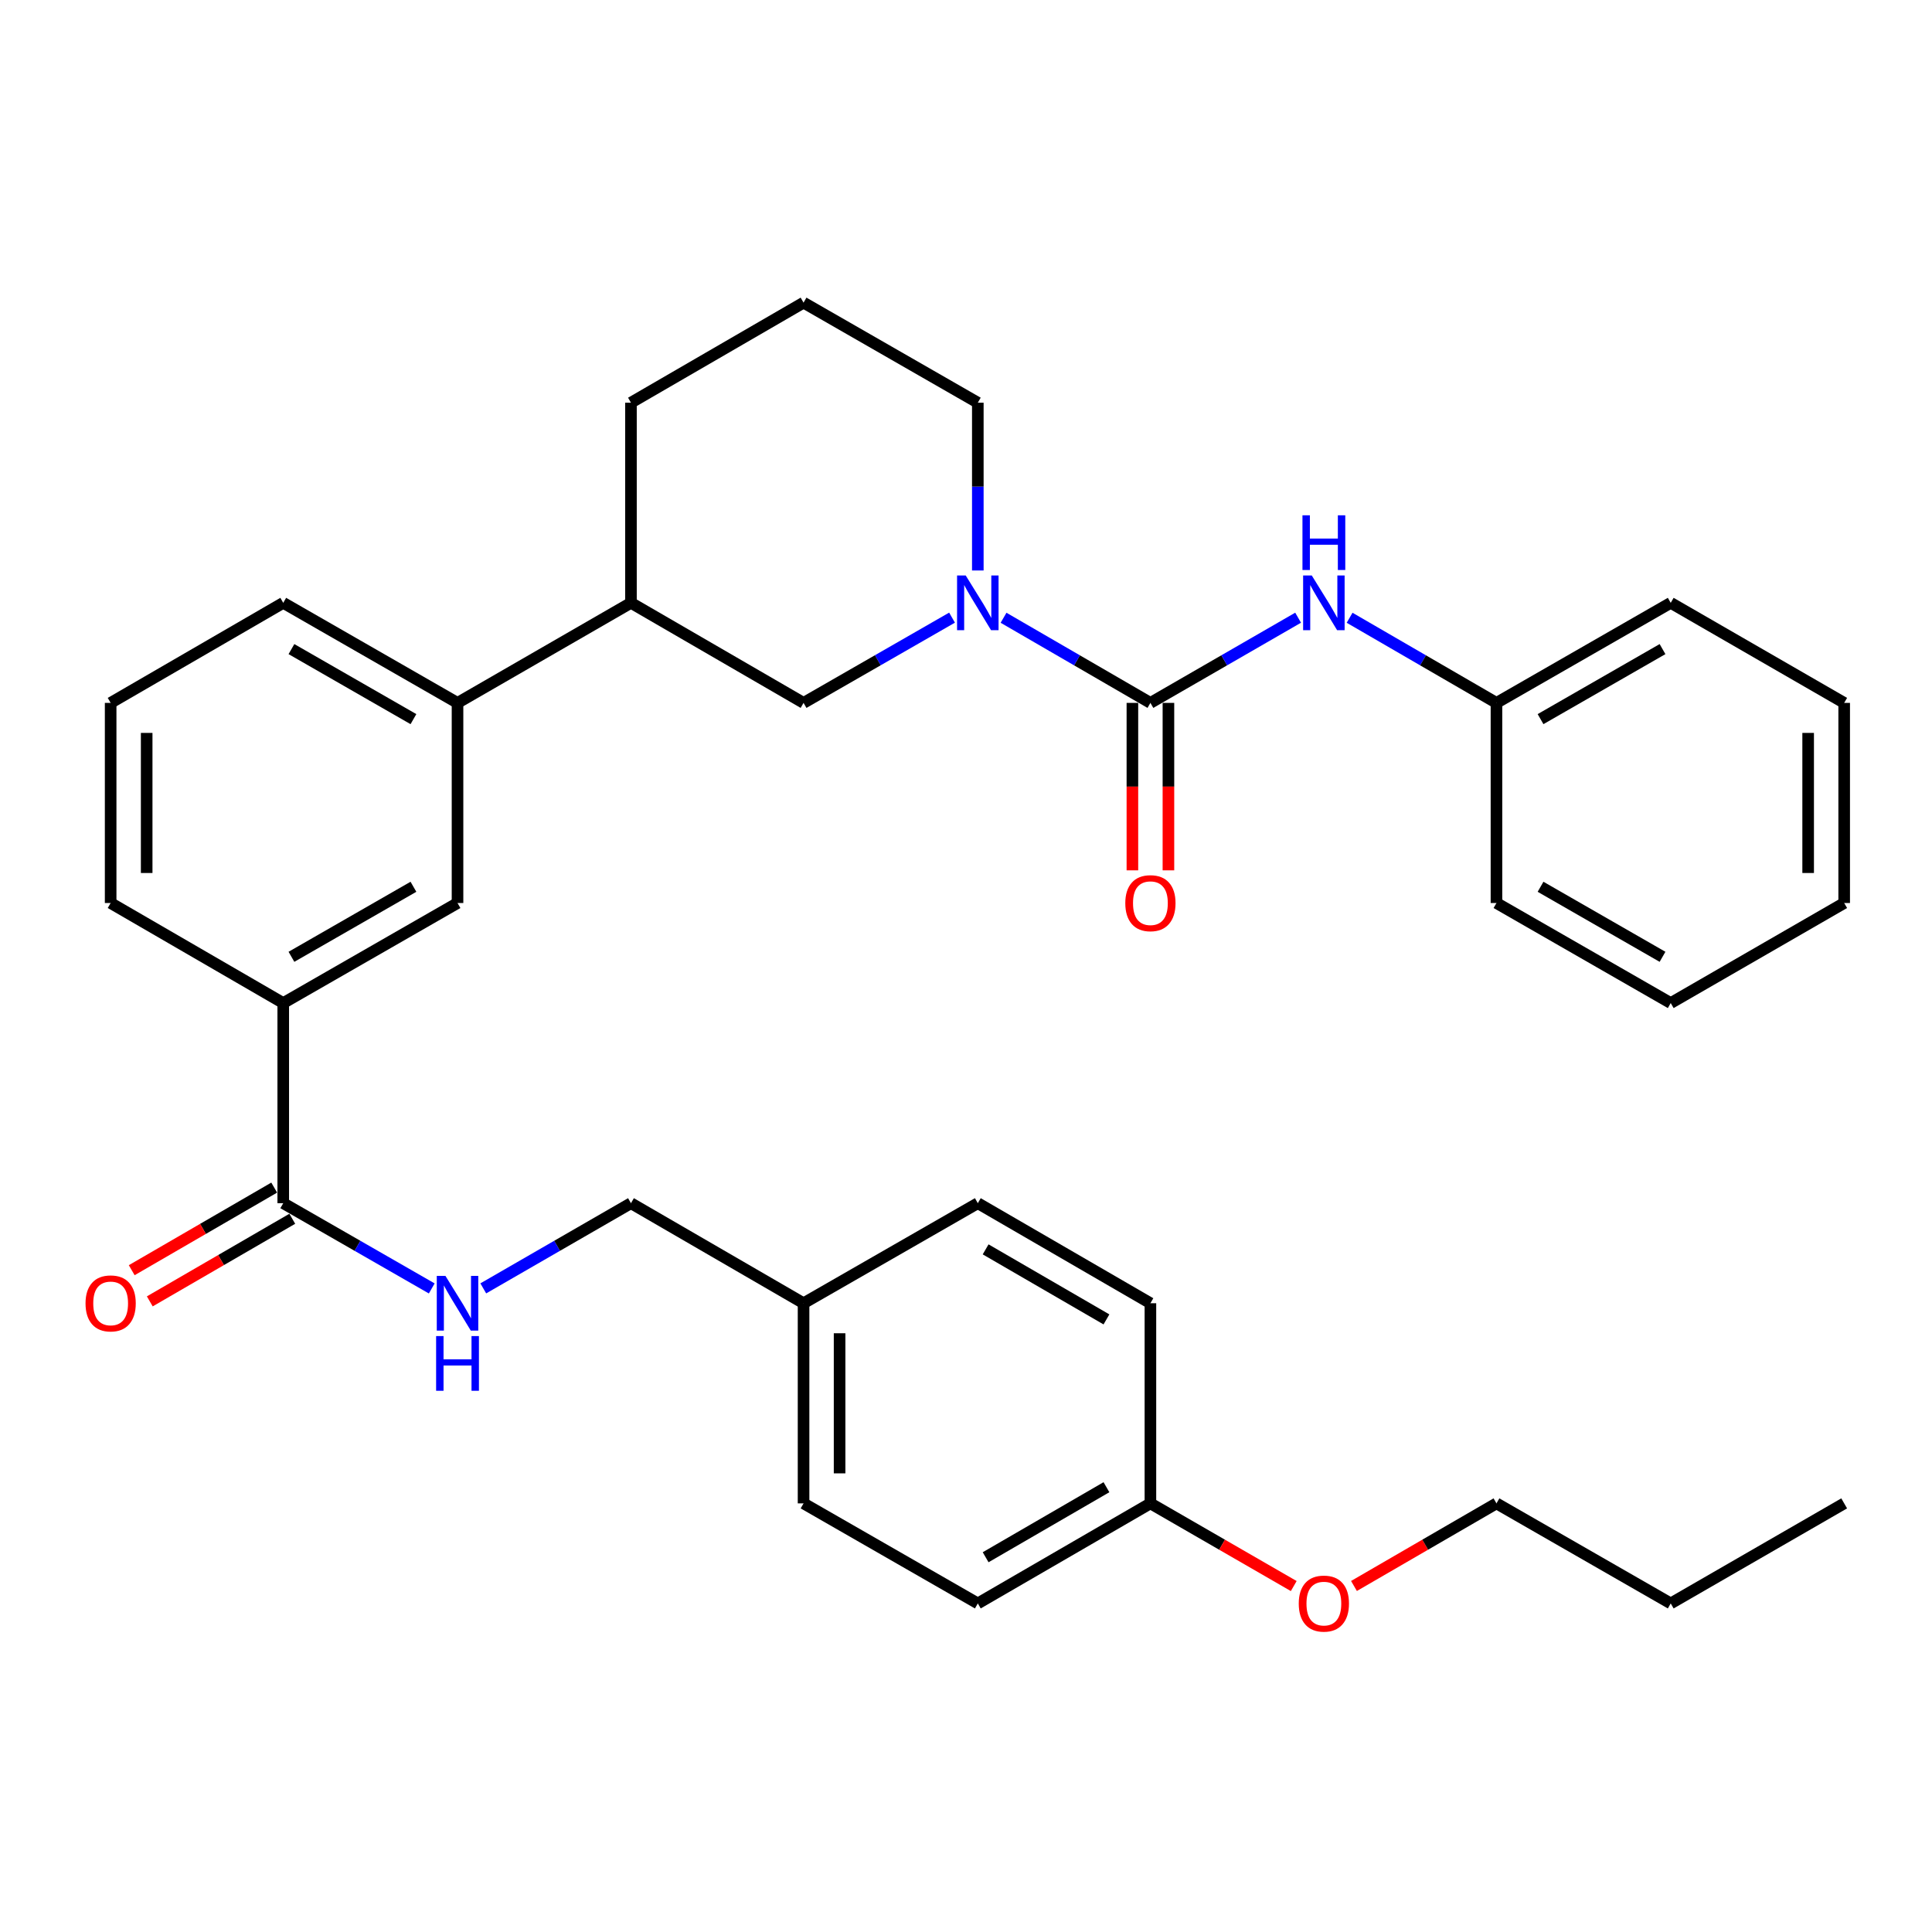 <?xml version='1.0' encoding='iso-8859-1'?>
<svg version='1.1' baseProfile='full'
              xmlns='http://www.w3.org/2000/svg'
                      xmlns:rdkit='http://www.rdkit.org/xml'
                      xmlns:xlink='http://www.w3.org/1999/xlink'
                  xml:space='preserve'
width='1000px' height='1000px' viewBox='0 0 1000 1000'>
<!-- END OF HEADER -->
<rect style='opacity:1.0;fill:#FFFFFF;stroke:none' width='1000' height='1000' x='0' y='0'> </rect>
<path class='bond-0' d='M 595.451,363.816 L 557.444,341.784' style='fill:none;fill-rule:evenodd;stroke:#000000;stroke-width:6px;stroke-linecap:butt;stroke-linejoin:miter;stroke-opacity:1' />
<path class='bond-0' d='M 557.444,341.784 L 519.437,319.752' style='fill:none;fill-rule:evenodd;stroke:#0000FF;stroke-width:6px;stroke-linecap:butt;stroke-linejoin:miter;stroke-opacity:1' />
<path class='bond-2' d='M 595.451,363.816 L 633.676,341.768' style='fill:none;fill-rule:evenodd;stroke:#000000;stroke-width:6px;stroke-linecap:butt;stroke-linejoin:miter;stroke-opacity:1' />
<path class='bond-2' d='M 633.676,341.768 L 671.901,319.72' style='fill:none;fill-rule:evenodd;stroke:#0000FF;stroke-width:6px;stroke-linecap:butt;stroke-linejoin:miter;stroke-opacity:1' />
<path class='bond-9' d='M 586.126,363.816 L 586.126,407.153' style='fill:none;fill-rule:evenodd;stroke:#000000;stroke-width:6px;stroke-linecap:butt;stroke-linejoin:miter;stroke-opacity:1' />
<path class='bond-9' d='M 586.126,407.153 L 586.126,450.489' style='fill:none;fill-rule:evenodd;stroke:#FF0000;stroke-width:6px;stroke-linecap:butt;stroke-linejoin:miter;stroke-opacity:1' />
<path class='bond-9' d='M 604.776,363.816 L 604.776,407.153' style='fill:none;fill-rule:evenodd;stroke:#000000;stroke-width:6px;stroke-linecap:butt;stroke-linejoin:miter;stroke-opacity:1' />
<path class='bond-9' d='M 604.776,407.153 L 604.776,450.489' style='fill:none;fill-rule:evenodd;stroke:#FF0000;stroke-width:6px;stroke-linecap:butt;stroke-linejoin:miter;stroke-opacity:1' />
<path class='bond-3' d='M 492.775,319.689 L 454.347,341.753' style='fill:none;fill-rule:evenodd;stroke:#0000FF;stroke-width:6px;stroke-linecap:butt;stroke-linejoin:miter;stroke-opacity:1' />
<path class='bond-3' d='M 454.347,341.753 L 415.92,363.816' style='fill:none;fill-rule:evenodd;stroke:#000000;stroke-width:6px;stroke-linecap:butt;stroke-linejoin:miter;stroke-opacity:1' />
<path class='bond-14' d='M 506.115,295.28 L 506.115,251.859' style='fill:none;fill-rule:evenodd;stroke:#0000FF;stroke-width:6px;stroke-linecap:butt;stroke-linejoin:miter;stroke-opacity:1' />
<path class='bond-14' d='M 506.115,251.859 L 506.115,208.437' style='fill:none;fill-rule:evenodd;stroke:#000000;stroke-width:6px;stroke-linecap:butt;stroke-linejoin:miter;stroke-opacity:1' />
<path class='bond-1' d='M 146.607,622.768 L 146.607,519.185' style='fill:none;fill-rule:evenodd;stroke:#000000;stroke-width:6px;stroke-linecap:butt;stroke-linejoin:miter;stroke-opacity:1' />
<path class='bond-5' d='M 146.607,622.768 L 185.039,644.832' style='fill:none;fill-rule:evenodd;stroke:#000000;stroke-width:6px;stroke-linecap:butt;stroke-linejoin:miter;stroke-opacity:1' />
<path class='bond-5' d='M 185.039,644.832 L 223.472,666.895' style='fill:none;fill-rule:evenodd;stroke:#0000FF;stroke-width:6px;stroke-linecap:butt;stroke-linejoin:miter;stroke-opacity:1' />
<path class='bond-10' d='M 141.93,614.7 L 105.053,636.077' style='fill:none;fill-rule:evenodd;stroke:#000000;stroke-width:6px;stroke-linecap:butt;stroke-linejoin:miter;stroke-opacity:1' />
<path class='bond-10' d='M 105.053,636.077 L 68.176,657.454' style='fill:none;fill-rule:evenodd;stroke:#FF0000;stroke-width:6px;stroke-linecap:butt;stroke-linejoin:miter;stroke-opacity:1' />
<path class='bond-10' d='M 151.283,630.836 L 114.406,652.213' style='fill:none;fill-rule:evenodd;stroke:#000000;stroke-width:6px;stroke-linecap:butt;stroke-linejoin:miter;stroke-opacity:1' />
<path class='bond-10' d='M 114.406,652.213 L 77.529,673.589' style='fill:none;fill-rule:evenodd;stroke:#FF0000;stroke-width:6px;stroke-linecap:butt;stroke-linejoin:miter;stroke-opacity:1' />
<path class='bond-12' d='M 698.554,319.752 L 736.561,341.784' style='fill:none;fill-rule:evenodd;stroke:#0000FF;stroke-width:6px;stroke-linecap:butt;stroke-linejoin:miter;stroke-opacity:1' />
<path class='bond-12' d='M 736.561,341.784 L 774.568,363.816' style='fill:none;fill-rule:evenodd;stroke:#000000;stroke-width:6px;stroke-linecap:butt;stroke-linejoin:miter;stroke-opacity:1' />
<path class='bond-8' d='M 415.92,363.816 L 326.584,312.03' style='fill:none;fill-rule:evenodd;stroke:#000000;stroke-width:6px;stroke-linecap:butt;stroke-linejoin:miter;stroke-opacity:1' />
<path class='bond-4' d='M 146.607,519.185 L 236.813,467.399' style='fill:none;fill-rule:evenodd;stroke:#000000;stroke-width:6px;stroke-linecap:butt;stroke-linejoin:miter;stroke-opacity:1' />
<path class='bond-4' d='M 150.852,495.243 L 213.996,458.992' style='fill:none;fill-rule:evenodd;stroke:#000000;stroke-width:6px;stroke-linecap:butt;stroke-linejoin:miter;stroke-opacity:1' />
<path class='bond-36' d='M 146.607,519.185 L 57.271,467.399' style='fill:none;fill-rule:evenodd;stroke:#000000;stroke-width:6px;stroke-linecap:butt;stroke-linejoin:miter;stroke-opacity:1' />
<path class='bond-11' d='M 250.144,666.864 L 288.364,644.816' style='fill:none;fill-rule:evenodd;stroke:#0000FF;stroke-width:6px;stroke-linecap:butt;stroke-linejoin:miter;stroke-opacity:1' />
<path class='bond-11' d='M 288.364,644.816 L 326.584,622.768' style='fill:none;fill-rule:evenodd;stroke:#000000;stroke-width:6px;stroke-linecap:butt;stroke-linejoin:miter;stroke-opacity:1' />
<path class='bond-6' d='M 236.813,467.399 L 236.813,363.816' style='fill:none;fill-rule:evenodd;stroke:#000000;stroke-width:6px;stroke-linecap:butt;stroke-linejoin:miter;stroke-opacity:1' />
<path class='bond-7' d='M 236.813,363.816 L 326.584,312.03' style='fill:none;fill-rule:evenodd;stroke:#000000;stroke-width:6px;stroke-linecap:butt;stroke-linejoin:miter;stroke-opacity:1' />
<path class='bond-22' d='M 236.813,363.816 L 146.607,312.03' style='fill:none;fill-rule:evenodd;stroke:#000000;stroke-width:6px;stroke-linecap:butt;stroke-linejoin:miter;stroke-opacity:1' />
<path class='bond-22' d='M 213.996,372.223 L 150.852,335.973' style='fill:none;fill-rule:evenodd;stroke:#000000;stroke-width:6px;stroke-linecap:butt;stroke-linejoin:miter;stroke-opacity:1' />
<path class='bond-34' d='M 326.584,312.03 L 326.584,208.437' style='fill:none;fill-rule:evenodd;stroke:#000000;stroke-width:6px;stroke-linecap:butt;stroke-linejoin:miter;stroke-opacity:1' />
<path class='bond-13' d='M 326.584,622.768 L 415.92,674.554' style='fill:none;fill-rule:evenodd;stroke:#000000;stroke-width:6px;stroke-linecap:butt;stroke-linejoin:miter;stroke-opacity:1' />
<path class='bond-26' d='M 774.568,363.816 L 864.764,312.03' style='fill:none;fill-rule:evenodd;stroke:#000000;stroke-width:6px;stroke-linecap:butt;stroke-linejoin:miter;stroke-opacity:1' />
<path class='bond-26' d='M 797.384,372.222 L 860.521,335.972' style='fill:none;fill-rule:evenodd;stroke:#000000;stroke-width:6px;stroke-linecap:butt;stroke-linejoin:miter;stroke-opacity:1' />
<path class='bond-27' d='M 774.568,363.816 L 774.568,467.399' style='fill:none;fill-rule:evenodd;stroke:#000000;stroke-width:6px;stroke-linecap:butt;stroke-linejoin:miter;stroke-opacity:1' />
<path class='bond-16' d='M 415.92,674.554 L 506.115,622.768' style='fill:none;fill-rule:evenodd;stroke:#000000;stroke-width:6px;stroke-linecap:butt;stroke-linejoin:miter;stroke-opacity:1' />
<path class='bond-17' d='M 415.92,674.554 L 415.92,778.147' style='fill:none;fill-rule:evenodd;stroke:#000000;stroke-width:6px;stroke-linecap:butt;stroke-linejoin:miter;stroke-opacity:1' />
<path class='bond-17' d='M 434.57,690.093 L 434.57,762.608' style='fill:none;fill-rule:evenodd;stroke:#000000;stroke-width:6px;stroke-linecap:butt;stroke-linejoin:miter;stroke-opacity:1' />
<path class='bond-23' d='M 506.115,208.437 L 415.92,156.651' style='fill:none;fill-rule:evenodd;stroke:#000000;stroke-width:6px;stroke-linecap:butt;stroke-linejoin:miter;stroke-opacity:1' />
<path class='bond-15' d='M 595.451,778.147 L 506.115,829.933' style='fill:none;fill-rule:evenodd;stroke:#000000;stroke-width:6px;stroke-linecap:butt;stroke-linejoin:miter;stroke-opacity:1' />
<path class='bond-15' d='M 572.697,769.779 L 510.162,806.03' style='fill:none;fill-rule:evenodd;stroke:#000000;stroke-width:6px;stroke-linecap:butt;stroke-linejoin:miter;stroke-opacity:1' />
<path class='bond-20' d='M 595.451,778.147 L 632.546,799.544' style='fill:none;fill-rule:evenodd;stroke:#000000;stroke-width:6px;stroke-linecap:butt;stroke-linejoin:miter;stroke-opacity:1' />
<path class='bond-20' d='M 632.546,799.544 L 669.641,820.94' style='fill:none;fill-rule:evenodd;stroke:#FF0000;stroke-width:6px;stroke-linecap:butt;stroke-linejoin:miter;stroke-opacity:1' />
<path class='bond-37' d='M 595.451,778.147 L 595.451,674.554' style='fill:none;fill-rule:evenodd;stroke:#000000;stroke-width:6px;stroke-linecap:butt;stroke-linejoin:miter;stroke-opacity:1' />
<path class='bond-18' d='M 506.115,622.768 L 595.451,674.554' style='fill:none;fill-rule:evenodd;stroke:#000000;stroke-width:6px;stroke-linecap:butt;stroke-linejoin:miter;stroke-opacity:1' />
<path class='bond-18' d='M 510.162,646.671 L 572.697,682.922' style='fill:none;fill-rule:evenodd;stroke:#000000;stroke-width:6px;stroke-linecap:butt;stroke-linejoin:miter;stroke-opacity:1' />
<path class='bond-19' d='M 415.92,778.147 L 506.115,829.933' style='fill:none;fill-rule:evenodd;stroke:#000000;stroke-width:6px;stroke-linecap:butt;stroke-linejoin:miter;stroke-opacity:1' />
<path class='bond-28' d='M 700.814,820.901 L 737.691,799.524' style='fill:none;fill-rule:evenodd;stroke:#FF0000;stroke-width:6px;stroke-linecap:butt;stroke-linejoin:miter;stroke-opacity:1' />
<path class='bond-28' d='M 737.691,799.524 L 774.568,778.147' style='fill:none;fill-rule:evenodd;stroke:#000000;stroke-width:6px;stroke-linecap:butt;stroke-linejoin:miter;stroke-opacity:1' />
<path class='bond-21' d='M 57.271,467.399 L 57.271,363.816' style='fill:none;fill-rule:evenodd;stroke:#000000;stroke-width:6px;stroke-linecap:butt;stroke-linejoin:miter;stroke-opacity:1' />
<path class='bond-21' d='M 75.921,451.862 L 75.921,379.354' style='fill:none;fill-rule:evenodd;stroke:#000000;stroke-width:6px;stroke-linecap:butt;stroke-linejoin:miter;stroke-opacity:1' />
<path class='bond-24' d='M 146.607,312.03 L 57.271,363.816' style='fill:none;fill-rule:evenodd;stroke:#000000;stroke-width:6px;stroke-linecap:butt;stroke-linejoin:miter;stroke-opacity:1' />
<path class='bond-25' d='M 415.92,156.651 L 326.584,208.437' style='fill:none;fill-rule:evenodd;stroke:#000000;stroke-width:6px;stroke-linecap:butt;stroke-linejoin:miter;stroke-opacity:1' />
<path class='bond-31' d='M 864.764,312.03 L 954.545,363.816' style='fill:none;fill-rule:evenodd;stroke:#000000;stroke-width:6px;stroke-linecap:butt;stroke-linejoin:miter;stroke-opacity:1' />
<path class='bond-32' d='M 774.568,467.399 L 864.764,519.185' style='fill:none;fill-rule:evenodd;stroke:#000000;stroke-width:6px;stroke-linecap:butt;stroke-linejoin:miter;stroke-opacity:1' />
<path class='bond-32' d='M 797.384,458.993 L 860.521,495.243' style='fill:none;fill-rule:evenodd;stroke:#000000;stroke-width:6px;stroke-linecap:butt;stroke-linejoin:miter;stroke-opacity:1' />
<path class='bond-29' d='M 774.568,778.147 L 864.764,829.933' style='fill:none;fill-rule:evenodd;stroke:#000000;stroke-width:6px;stroke-linecap:butt;stroke-linejoin:miter;stroke-opacity:1' />
<path class='bond-30' d='M 864.764,829.933 L 954.545,778.147' style='fill:none;fill-rule:evenodd;stroke:#000000;stroke-width:6px;stroke-linecap:butt;stroke-linejoin:miter;stroke-opacity:1' />
<path class='bond-35' d='M 954.545,363.816 L 954.545,467.399' style='fill:none;fill-rule:evenodd;stroke:#000000;stroke-width:6px;stroke-linecap:butt;stroke-linejoin:miter;stroke-opacity:1' />
<path class='bond-35' d='M 935.895,379.354 L 935.895,451.862' style='fill:none;fill-rule:evenodd;stroke:#000000;stroke-width:6px;stroke-linecap:butt;stroke-linejoin:miter;stroke-opacity:1' />
<path class='bond-33' d='M 864.764,519.185 L 954.545,467.399' style='fill:none;fill-rule:evenodd;stroke:#000000;stroke-width:6px;stroke-linecap:butt;stroke-linejoin:miter;stroke-opacity:1' />
<path  class='atom-1' d='M 499.855 297.87
L 509.135 312.87
Q 510.055 314.35, 511.535 317.03
Q 513.015 319.71, 513.095 319.87
L 513.095 297.87
L 516.855 297.87
L 516.855 326.19
L 512.975 326.19
L 503.015 309.79
Q 501.855 307.87, 500.615 305.67
Q 499.415 303.47, 499.055 302.79
L 499.055 326.19
L 495.375 326.19
L 495.375 297.87
L 499.855 297.87
' fill='#0000FF'/>
<path  class='atom-3' d='M 678.972 297.87
L 688.252 312.87
Q 689.172 314.35, 690.652 317.03
Q 692.132 319.71, 692.212 319.87
L 692.212 297.87
L 695.972 297.87
L 695.972 326.19
L 692.092 326.19
L 682.132 309.79
Q 680.972 307.87, 679.732 305.67
Q 678.532 303.47, 678.172 302.79
L 678.172 326.19
L 674.492 326.19
L 674.492 297.87
L 678.972 297.87
' fill='#0000FF'/>
<path  class='atom-3' d='M 674.152 266.718
L 677.992 266.718
L 677.992 278.758
L 692.472 278.758
L 692.472 266.718
L 696.312 266.718
L 696.312 295.038
L 692.472 295.038
L 692.472 281.958
L 677.992 281.958
L 677.992 295.038
L 674.152 295.038
L 674.152 266.718
' fill='#0000FF'/>
<path  class='atom-6' d='M 230.553 660.394
L 239.833 675.394
Q 240.753 676.874, 242.233 679.554
Q 243.713 682.234, 243.793 682.394
L 243.793 660.394
L 247.553 660.394
L 247.553 688.714
L 243.673 688.714
L 233.713 672.314
Q 232.553 670.394, 231.313 668.194
Q 230.113 665.994, 229.753 665.314
L 229.753 688.714
L 226.073 688.714
L 226.073 660.394
L 230.553 660.394
' fill='#0000FF'/>
<path  class='atom-6' d='M 225.733 691.546
L 229.573 691.546
L 229.573 703.586
L 244.053 703.586
L 244.053 691.546
L 247.893 691.546
L 247.893 719.866
L 244.053 719.866
L 244.053 706.786
L 229.573 706.786
L 229.573 719.866
L 225.733 719.866
L 225.733 691.546
' fill='#0000FF'/>
<path  class='atom-10' d='M 582.451 467.479
Q 582.451 460.679, 585.811 456.879
Q 589.171 453.079, 595.451 453.079
Q 601.731 453.079, 605.091 456.879
Q 608.451 460.679, 608.451 467.479
Q 608.451 474.359, 605.051 478.279
Q 601.651 482.159, 595.451 482.159
Q 589.211 482.159, 585.811 478.279
Q 582.451 474.399, 582.451 467.479
M 595.451 478.959
Q 599.771 478.959, 602.091 476.079
Q 604.451 473.159, 604.451 467.479
Q 604.451 461.919, 602.091 459.119
Q 599.771 456.279, 595.451 456.279
Q 591.131 456.279, 588.771 459.079
Q 586.451 461.879, 586.451 467.479
Q 586.451 473.199, 588.771 476.079
Q 591.131 478.959, 595.451 478.959
' fill='#FF0000'/>
<path  class='atom-11' d='M 44.271 674.634
Q 44.271 667.834, 47.631 664.034
Q 50.991 660.234, 57.271 660.234
Q 63.551 660.234, 66.911 664.034
Q 70.271 667.834, 70.271 674.634
Q 70.271 681.514, 66.871 685.434
Q 63.471 689.314, 57.271 689.314
Q 51.031 689.314, 47.631 685.434
Q 44.271 681.554, 44.271 674.634
M 57.271 686.114
Q 61.591 686.114, 63.911 683.234
Q 66.271 680.314, 66.271 674.634
Q 66.271 669.074, 63.911 666.274
Q 61.591 663.434, 57.271 663.434
Q 52.951 663.434, 50.591 666.234
Q 48.271 669.034, 48.271 674.634
Q 48.271 680.354, 50.591 683.234
Q 52.951 686.114, 57.271 686.114
' fill='#FF0000'/>
<path  class='atom-21' d='M 672.232 830.013
Q 672.232 823.213, 675.592 819.413
Q 678.952 815.613, 685.232 815.613
Q 691.512 815.613, 694.872 819.413
Q 698.232 823.213, 698.232 830.013
Q 698.232 836.893, 694.832 840.813
Q 691.432 844.693, 685.232 844.693
Q 678.992 844.693, 675.592 840.813
Q 672.232 836.933, 672.232 830.013
M 685.232 841.493
Q 689.552 841.493, 691.872 838.613
Q 694.232 835.693, 694.232 830.013
Q 694.232 824.453, 691.872 821.653
Q 689.552 818.813, 685.232 818.813
Q 680.912 818.813, 678.552 821.613
Q 676.232 824.413, 676.232 830.013
Q 676.232 835.733, 678.552 838.613
Q 680.912 841.493, 685.232 841.493
' fill='#FF0000'/>
</svg>
